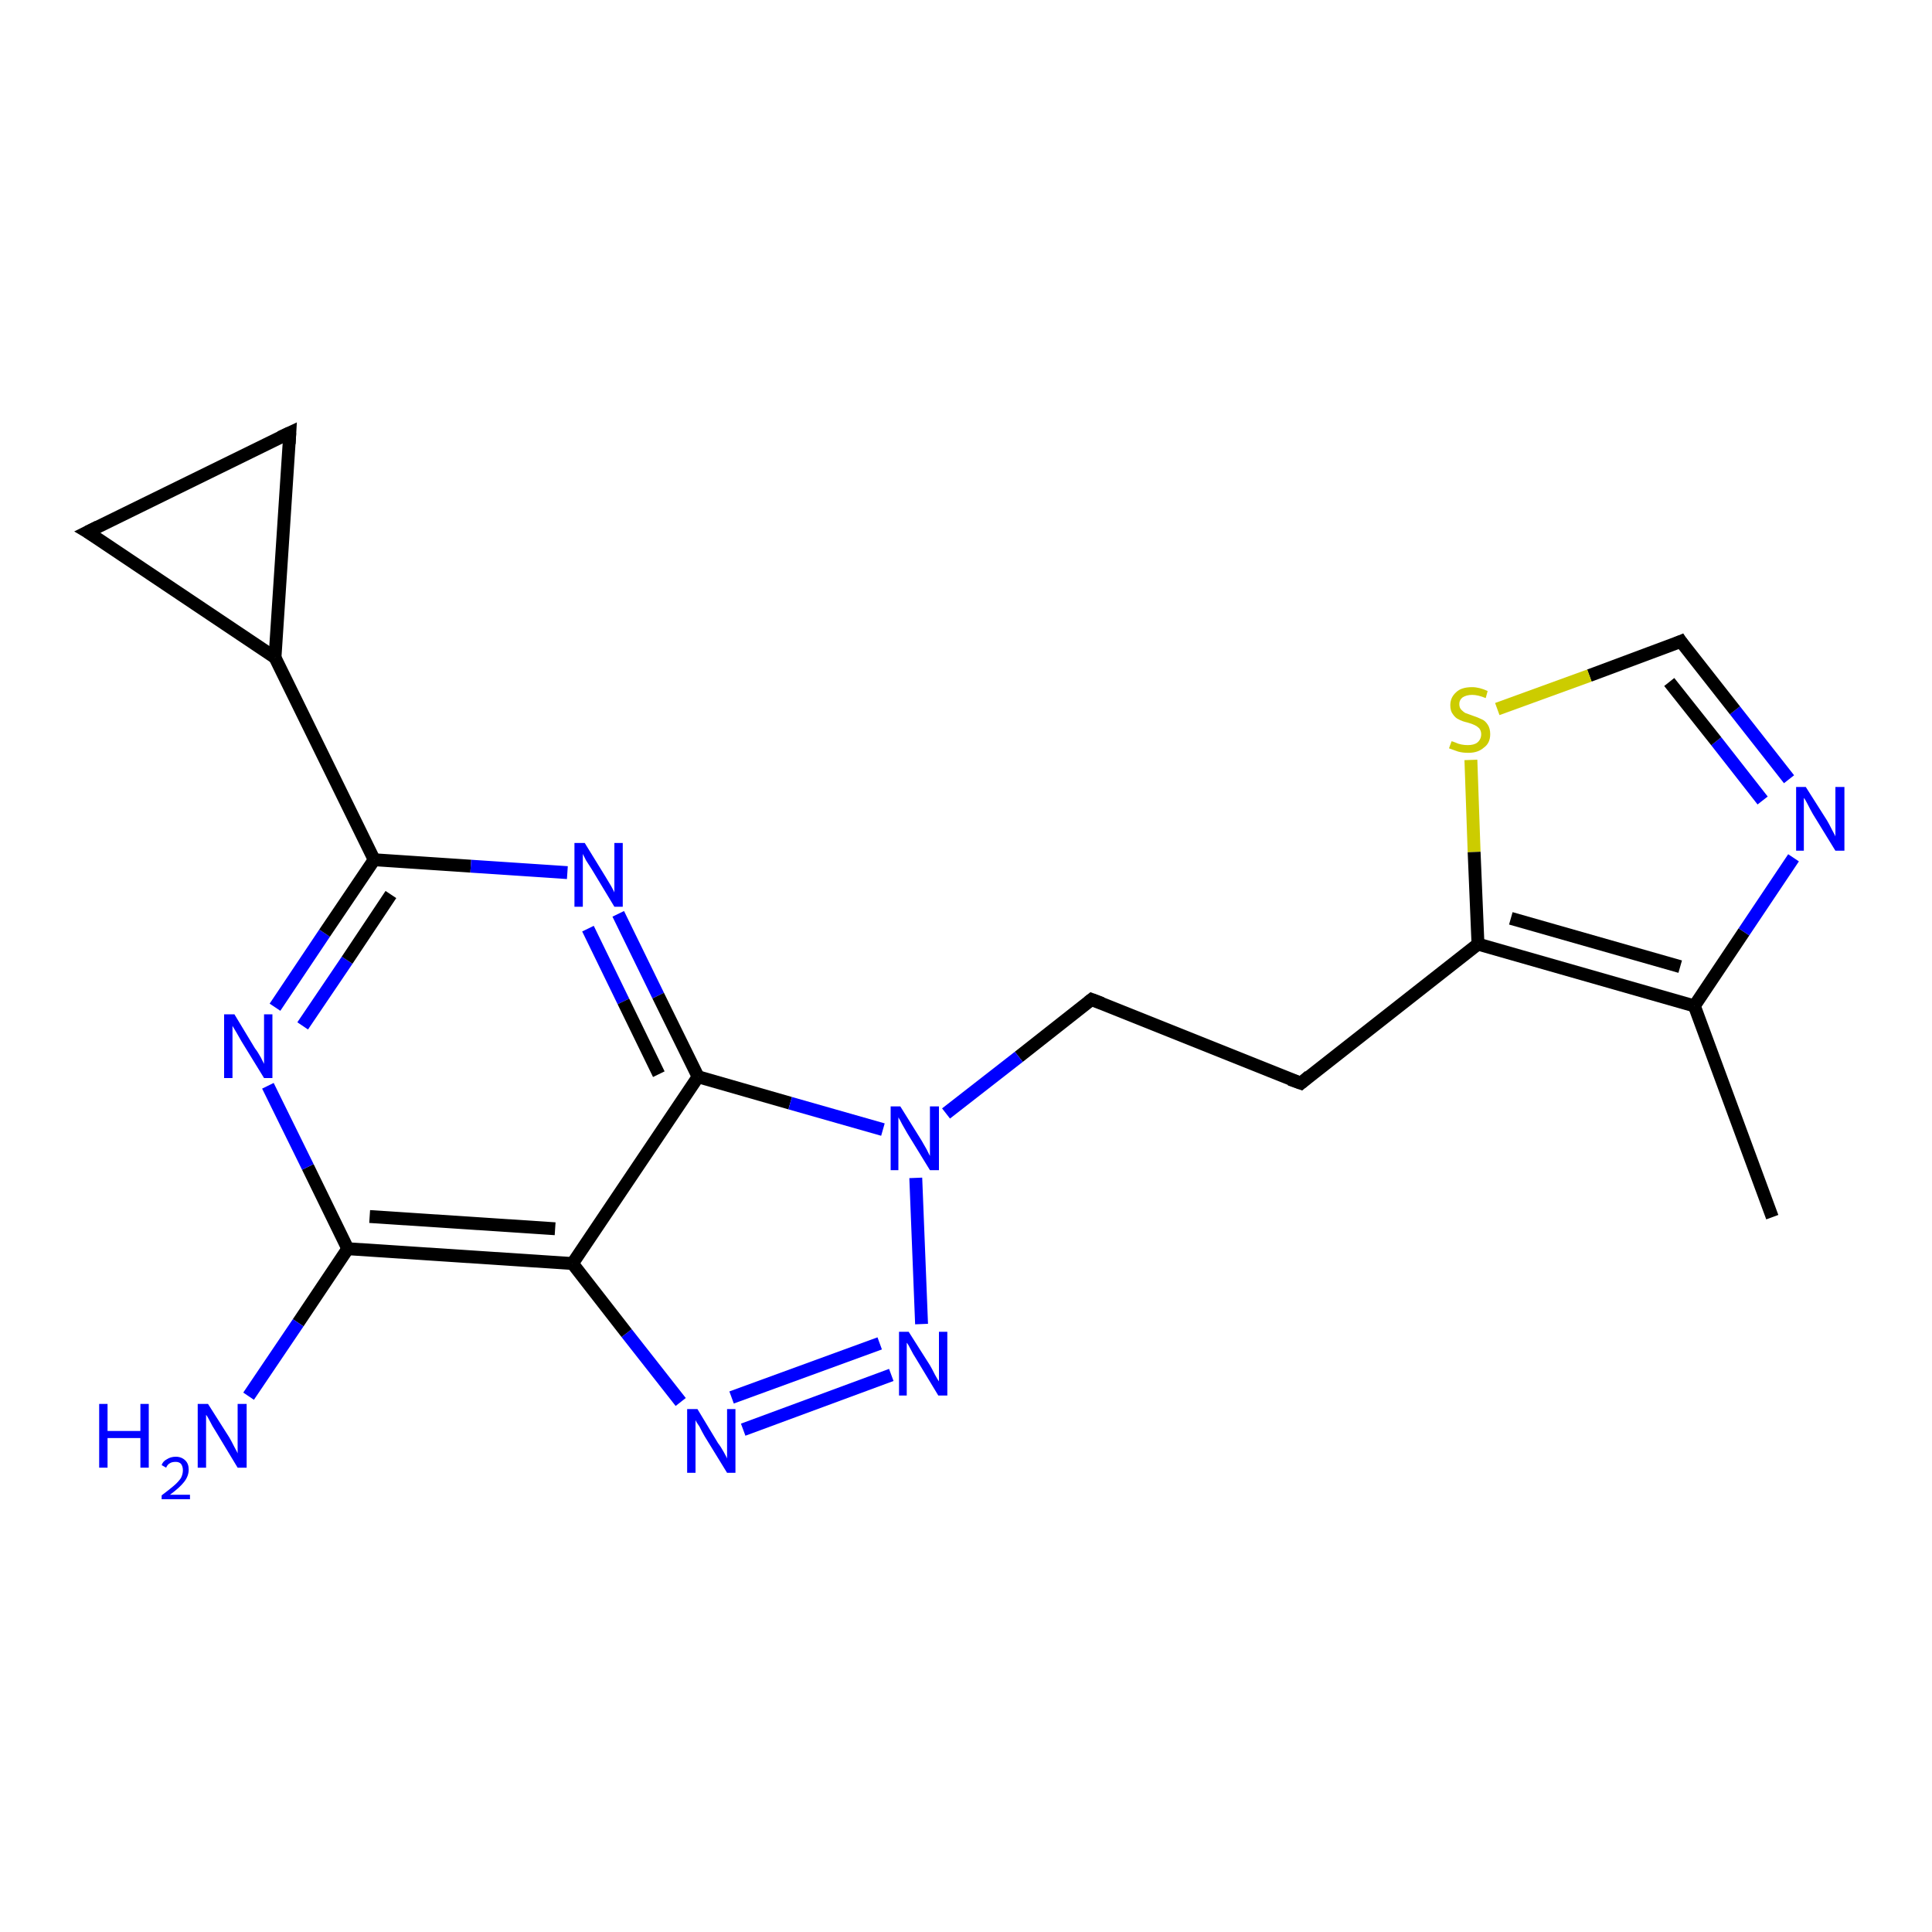 <?xml version='1.0' encoding='iso-8859-1'?>
<svg version='1.1' baseProfile='full'
              xmlns='http://www.w3.org/2000/svg'
                      xmlns:rdkit='http://www.rdkit.org/xml'
                      xmlns:xlink='http://www.w3.org/1999/xlink'
                  xml:space='preserve'
width='300px' height='300px' viewBox='0 0 300 300'>
<!-- END OF HEADER -->
<rect style='opacity:1.0;fill:#FFFFFF;stroke:none' width='300.0' height='300.0' x='0.0' y='0.0'> </rect>
<path class='bond-0 atom-0 atom-1' d='M 275.2,189.0 L 263.1,156.2' style='fill:none;fill-rule:evenodd;stroke:#000000;stroke-width:2.0px;stroke-linecap:butt;stroke-linejoin:miter;stroke-opacity:1' />
<path class='bond-1 atom-1 atom-2' d='M 263.1,156.2 L 270.8,144.7' style='fill:none;fill-rule:evenodd;stroke:#000000;stroke-width:2.0px;stroke-linecap:butt;stroke-linejoin:miter;stroke-opacity:1' />
<path class='bond-1 atom-1 atom-2' d='M 270.8,144.7 L 278.5,133.2' style='fill:none;fill-rule:evenodd;stroke:#0000FF;stroke-width:2.0px;stroke-linecap:butt;stroke-linejoin:miter;stroke-opacity:1' />
<path class='bond-2 atom-2 atom-3' d='M 277.8,121.0 L 269.4,110.3' style='fill:none;fill-rule:evenodd;stroke:#0000FF;stroke-width:2.0px;stroke-linecap:butt;stroke-linejoin:miter;stroke-opacity:1' />
<path class='bond-2 atom-2 atom-3' d='M 269.4,110.3 L 261.0,99.6' style='fill:none;fill-rule:evenodd;stroke:#000000;stroke-width:2.0px;stroke-linecap:butt;stroke-linejoin:miter;stroke-opacity:1' />
<path class='bond-2 atom-2 atom-3' d='M 273.7,124.3 L 266.5,115.1' style='fill:none;fill-rule:evenodd;stroke:#0000FF;stroke-width:2.0px;stroke-linecap:butt;stroke-linejoin:miter;stroke-opacity:1' />
<path class='bond-2 atom-2 atom-3' d='M 266.5,115.1 L 259.2,105.9' style='fill:none;fill-rule:evenodd;stroke:#000000;stroke-width:2.0px;stroke-linecap:butt;stroke-linejoin:miter;stroke-opacity:1' />
<path class='bond-3 atom-3 atom-4' d='M 261.0,99.6 L 246.8,104.9' style='fill:none;fill-rule:evenodd;stroke:#000000;stroke-width:2.0px;stroke-linecap:butt;stroke-linejoin:miter;stroke-opacity:1' />
<path class='bond-3 atom-3 atom-4' d='M 246.8,104.9 L 232.5,110.1' style='fill:none;fill-rule:evenodd;stroke:#CCCC00;stroke-width:2.0px;stroke-linecap:butt;stroke-linejoin:miter;stroke-opacity:1' />
<path class='bond-4 atom-4 atom-5' d='M 228.4,118.0 L 228.9,132.3' style='fill:none;fill-rule:evenodd;stroke:#CCCC00;stroke-width:2.0px;stroke-linecap:butt;stroke-linejoin:miter;stroke-opacity:1' />
<path class='bond-4 atom-4 atom-5' d='M 228.9,132.3 L 229.5,146.6' style='fill:none;fill-rule:evenodd;stroke:#000000;stroke-width:2.0px;stroke-linecap:butt;stroke-linejoin:miter;stroke-opacity:1' />
<path class='bond-5 atom-5 atom-6' d='M 229.5,146.6 L 202.0,168.2' style='fill:none;fill-rule:evenodd;stroke:#000000;stroke-width:2.0px;stroke-linecap:butt;stroke-linejoin:miter;stroke-opacity:1' />
<path class='bond-6 atom-6 atom-7' d='M 202.0,168.2 L 169.5,155.2' style='fill:none;fill-rule:evenodd;stroke:#000000;stroke-width:2.0px;stroke-linecap:butt;stroke-linejoin:miter;stroke-opacity:1' />
<path class='bond-7 atom-7 atom-8' d='M 169.5,155.2 L 158.2,164.1' style='fill:none;fill-rule:evenodd;stroke:#000000;stroke-width:2.0px;stroke-linecap:butt;stroke-linejoin:miter;stroke-opacity:1' />
<path class='bond-7 atom-7 atom-8' d='M 158.2,164.1 L 146.9,172.9' style='fill:none;fill-rule:evenodd;stroke:#0000FF;stroke-width:2.0px;stroke-linecap:butt;stroke-linejoin:miter;stroke-opacity:1' />
<path class='bond-8 atom-8 atom-9' d='M 142.2,182.9 L 143.1,205.6' style='fill:none;fill-rule:evenodd;stroke:#0000FF;stroke-width:2.0px;stroke-linecap:butt;stroke-linejoin:miter;stroke-opacity:1' />
<path class='bond-9 atom-9 atom-10' d='M 138.4,213.5 L 115.4,222.0' style='fill:none;fill-rule:evenodd;stroke:#0000FF;stroke-width:2.0px;stroke-linecap:butt;stroke-linejoin:miter;stroke-opacity:1' />
<path class='bond-9 atom-9 atom-10' d='M 136.6,208.6 L 113.6,217.0' style='fill:none;fill-rule:evenodd;stroke:#0000FF;stroke-width:2.0px;stroke-linecap:butt;stroke-linejoin:miter;stroke-opacity:1' />
<path class='bond-10 atom-10 atom-11' d='M 105.7,217.7 L 97.3,207.0' style='fill:none;fill-rule:evenodd;stroke:#0000FF;stroke-width:2.0px;stroke-linecap:butt;stroke-linejoin:miter;stroke-opacity:1' />
<path class='bond-10 atom-10 atom-11' d='M 97.3,207.0 L 88.9,196.2' style='fill:none;fill-rule:evenodd;stroke:#000000;stroke-width:2.0px;stroke-linecap:butt;stroke-linejoin:miter;stroke-opacity:1' />
<path class='bond-11 atom-11 atom-12' d='M 88.9,196.2 L 54.0,193.9' style='fill:none;fill-rule:evenodd;stroke:#000000;stroke-width:2.0px;stroke-linecap:butt;stroke-linejoin:miter;stroke-opacity:1' />
<path class='bond-11 atom-11 atom-12' d='M 86.2,190.8 L 57.4,188.9' style='fill:none;fill-rule:evenodd;stroke:#000000;stroke-width:2.0px;stroke-linecap:butt;stroke-linejoin:miter;stroke-opacity:1' />
<path class='bond-12 atom-12 atom-13' d='M 54.0,193.9 L 46.3,205.4' style='fill:none;fill-rule:evenodd;stroke:#000000;stroke-width:2.0px;stroke-linecap:butt;stroke-linejoin:miter;stroke-opacity:1' />
<path class='bond-12 atom-12 atom-13' d='M 46.3,205.4 L 38.6,216.8' style='fill:none;fill-rule:evenodd;stroke:#0000FF;stroke-width:2.0px;stroke-linecap:butt;stroke-linejoin:miter;stroke-opacity:1' />
<path class='bond-13 atom-12 atom-14' d='M 54.0,193.9 L 47.8,181.2' style='fill:none;fill-rule:evenodd;stroke:#000000;stroke-width:2.0px;stroke-linecap:butt;stroke-linejoin:miter;stroke-opacity:1' />
<path class='bond-13 atom-12 atom-14' d='M 47.8,181.2 L 41.6,168.6' style='fill:none;fill-rule:evenodd;stroke:#0000FF;stroke-width:2.0px;stroke-linecap:butt;stroke-linejoin:miter;stroke-opacity:1' />
<path class='bond-14 atom-14 atom-15' d='M 42.7,156.4 L 50.4,144.9' style='fill:none;fill-rule:evenodd;stroke:#0000FF;stroke-width:2.0px;stroke-linecap:butt;stroke-linejoin:miter;stroke-opacity:1' />
<path class='bond-14 atom-14 atom-15' d='M 50.4,144.9 L 58.1,133.5' style='fill:none;fill-rule:evenodd;stroke:#000000;stroke-width:2.0px;stroke-linecap:butt;stroke-linejoin:miter;stroke-opacity:1' />
<path class='bond-14 atom-14 atom-15' d='M 47.0,159.3 L 53.9,149.1' style='fill:none;fill-rule:evenodd;stroke:#0000FF;stroke-width:2.0px;stroke-linecap:butt;stroke-linejoin:miter;stroke-opacity:1' />
<path class='bond-14 atom-14 atom-15' d='M 53.9,149.1 L 60.7,138.9' style='fill:none;fill-rule:evenodd;stroke:#000000;stroke-width:2.0px;stroke-linecap:butt;stroke-linejoin:miter;stroke-opacity:1' />
<path class='bond-15 atom-15 atom-16' d='M 58.1,133.5 L 73.1,134.5' style='fill:none;fill-rule:evenodd;stroke:#000000;stroke-width:2.0px;stroke-linecap:butt;stroke-linejoin:miter;stroke-opacity:1' />
<path class='bond-15 atom-15 atom-16' d='M 73.1,134.5 L 88.1,135.5' style='fill:none;fill-rule:evenodd;stroke:#0000FF;stroke-width:2.0px;stroke-linecap:butt;stroke-linejoin:miter;stroke-opacity:1' />
<path class='bond-16 atom-16 atom-17' d='M 96.0,141.9 L 102.2,154.6' style='fill:none;fill-rule:evenodd;stroke:#0000FF;stroke-width:2.0px;stroke-linecap:butt;stroke-linejoin:miter;stroke-opacity:1' />
<path class='bond-16 atom-16 atom-17' d='M 102.2,154.6 L 108.4,167.2' style='fill:none;fill-rule:evenodd;stroke:#000000;stroke-width:2.0px;stroke-linecap:butt;stroke-linejoin:miter;stroke-opacity:1' />
<path class='bond-16 atom-16 atom-17' d='M 91.3,144.2 L 96.8,155.5' style='fill:none;fill-rule:evenodd;stroke:#0000FF;stroke-width:2.0px;stroke-linecap:butt;stroke-linejoin:miter;stroke-opacity:1' />
<path class='bond-16 atom-16 atom-17' d='M 96.8,155.5 L 102.3,166.8' style='fill:none;fill-rule:evenodd;stroke:#000000;stroke-width:2.0px;stroke-linecap:butt;stroke-linejoin:miter;stroke-opacity:1' />
<path class='bond-17 atom-15 atom-18' d='M 58.1,133.5 L 42.7,102.1' style='fill:none;fill-rule:evenodd;stroke:#000000;stroke-width:2.0px;stroke-linecap:butt;stroke-linejoin:miter;stroke-opacity:1' />
<path class='bond-18 atom-18 atom-19' d='M 42.7,102.1 L 13.6,82.6' style='fill:none;fill-rule:evenodd;stroke:#000000;stroke-width:2.0px;stroke-linecap:butt;stroke-linejoin:miter;stroke-opacity:1' />
<path class='bond-19 atom-19 atom-20' d='M 13.6,82.6 L 45.0,67.2' style='fill:none;fill-rule:evenodd;stroke:#000000;stroke-width:2.0px;stroke-linecap:butt;stroke-linejoin:miter;stroke-opacity:1' />
<path class='bond-20 atom-5 atom-1' d='M 229.5,146.6 L 263.1,156.2' style='fill:none;fill-rule:evenodd;stroke:#000000;stroke-width:2.0px;stroke-linecap:butt;stroke-linejoin:miter;stroke-opacity:1' />
<path class='bond-20 atom-5 atom-1' d='M 234.6,142.6 L 260.9,150.1' style='fill:none;fill-rule:evenodd;stroke:#000000;stroke-width:2.0px;stroke-linecap:butt;stroke-linejoin:miter;stroke-opacity:1' />
<path class='bond-21 atom-17 atom-8' d='M 108.4,167.2 L 122.7,171.3' style='fill:none;fill-rule:evenodd;stroke:#000000;stroke-width:2.0px;stroke-linecap:butt;stroke-linejoin:miter;stroke-opacity:1' />
<path class='bond-21 atom-17 atom-8' d='M 122.7,171.3 L 137.1,175.4' style='fill:none;fill-rule:evenodd;stroke:#0000FF;stroke-width:2.0px;stroke-linecap:butt;stroke-linejoin:miter;stroke-opacity:1' />
<path class='bond-22 atom-20 atom-18' d='M 45.0,67.2 L 42.7,102.1' style='fill:none;fill-rule:evenodd;stroke:#000000;stroke-width:2.0px;stroke-linecap:butt;stroke-linejoin:miter;stroke-opacity:1' />
<path class='bond-23 atom-17 atom-11' d='M 108.4,167.2 L 88.9,196.2' style='fill:none;fill-rule:evenodd;stroke:#000000;stroke-width:2.0px;stroke-linecap:butt;stroke-linejoin:miter;stroke-opacity:1' />
<path d='M 261.4,100.2 L 261.0,99.6 L 260.3,99.9' style='fill:none;stroke:#000000;stroke-width:2.0px;stroke-linecap:butt;stroke-linejoin:miter;stroke-opacity:1;' />
<path d='M 203.3,167.1 L 202.0,168.2 L 200.3,167.6' style='fill:none;stroke:#000000;stroke-width:2.0px;stroke-linecap:butt;stroke-linejoin:miter;stroke-opacity:1;' />
<path d='M 171.1,155.8 L 169.5,155.2 L 169.0,155.6' style='fill:none;stroke:#000000;stroke-width:2.0px;stroke-linecap:butt;stroke-linejoin:miter;stroke-opacity:1;' />
<path d='M 15.1,83.5 L 13.6,82.6 L 15.2,81.8' style='fill:none;stroke:#000000;stroke-width:2.0px;stroke-linecap:butt;stroke-linejoin:miter;stroke-opacity:1;' />
<path d='M 43.5,67.9 L 45.0,67.2 L 44.9,68.9' style='fill:none;stroke:#000000;stroke-width:2.0px;stroke-linecap:butt;stroke-linejoin:miter;stroke-opacity:1;' />
<path class='atom-2' d='M 280.4 122.2
L 283.7 127.4
Q 284.0 127.9, 284.5 128.9
Q 285.0 129.8, 285.0 129.9
L 285.0 122.2
L 286.4 122.2
L 286.4 132.1
L 285.0 132.1
L 281.5 126.4
Q 281.1 125.7, 280.7 124.9
Q 280.3 124.1, 280.1 123.9
L 280.1 132.1
L 278.9 132.1
L 278.9 122.2
L 280.4 122.2
' fill='#0000FF'/>
<path class='atom-4' d='M 225.4 115.1
Q 225.5 115.1, 226.0 115.3
Q 226.4 115.5, 226.9 115.6
Q 227.4 115.7, 227.9 115.7
Q 228.9 115.7, 229.4 115.3
Q 230.0 114.8, 230.0 114.0
Q 230.0 113.5, 229.7 113.1
Q 229.4 112.8, 229.0 112.6
Q 228.6 112.4, 227.9 112.2
Q 227.0 112.0, 226.5 111.7
Q 226.0 111.5, 225.6 110.9
Q 225.2 110.4, 225.2 109.5
Q 225.2 108.3, 226.1 107.5
Q 226.9 106.7, 228.6 106.7
Q 229.7 106.7, 231.0 107.3
L 230.7 108.4
Q 229.5 107.9, 228.6 107.9
Q 227.7 107.9, 227.1 108.3
Q 226.6 108.7, 226.6 109.3
Q 226.6 109.9, 226.9 110.2
Q 227.2 110.5, 227.5 110.7
Q 228.0 110.9, 228.6 111.1
Q 229.5 111.4, 230.1 111.7
Q 230.6 111.9, 231.0 112.5
Q 231.4 113.1, 231.4 114.0
Q 231.4 115.4, 230.4 116.1
Q 229.5 116.9, 228.0 116.9
Q 227.1 116.9, 226.4 116.7
Q 225.8 116.5, 225.0 116.2
L 225.4 115.1
' fill='#CCCC00'/>
<path class='atom-8' d='M 139.8 171.8
L 143.1 177.1
Q 143.4 177.6, 143.9 178.5
Q 144.4 179.5, 144.4 179.5
L 144.4 171.8
L 145.8 171.8
L 145.8 181.7
L 144.4 181.7
L 140.9 176.0
Q 140.5 175.3, 140.1 174.6
Q 139.7 173.8, 139.5 173.5
L 139.5 181.7
L 138.3 181.7
L 138.3 171.8
L 139.8 171.8
' fill='#0000FF'/>
<path class='atom-9' d='M 141.1 206.8
L 144.4 212.0
Q 144.7 212.5, 145.2 213.5
Q 145.7 214.4, 145.8 214.5
L 145.8 206.8
L 147.1 206.8
L 147.1 216.7
L 145.7 216.7
L 142.2 210.9
Q 141.8 210.3, 141.4 209.5
Q 141.0 208.7, 140.8 208.5
L 140.8 216.7
L 139.6 216.7
L 139.6 206.8
L 141.1 206.8
' fill='#0000FF'/>
<path class='atom-10' d='M 108.3 218.8
L 111.5 224.1
Q 111.9 224.6, 112.4 225.5
Q 112.9 226.4, 112.9 226.5
L 112.9 218.8
L 114.2 218.8
L 114.2 228.7
L 112.9 228.7
L 109.4 223.0
Q 109.0 222.3, 108.6 221.5
Q 108.1 220.8, 108.0 220.5
L 108.0 228.7
L 106.7 228.7
L 106.7 218.8
L 108.3 218.8
' fill='#0000FF'/>
<path class='atom-13' d='M 15.4 218.0
L 16.7 218.0
L 16.7 222.2
L 21.8 222.2
L 21.8 218.0
L 23.1 218.0
L 23.1 227.9
L 21.8 227.9
L 21.8 223.3
L 16.7 223.3
L 16.7 227.9
L 15.4 227.9
L 15.4 218.0
' fill='#0000FF'/>
<path class='atom-13' d='M 25.1 227.5
Q 25.3 226.9, 25.9 226.6
Q 26.5 226.2, 27.3 226.2
Q 28.2 226.2, 28.8 226.8
Q 29.3 227.3, 29.3 228.2
Q 29.3 229.2, 28.6 230.1
Q 27.9 231.0, 26.4 232.1
L 29.5 232.1
L 29.5 232.8
L 25.1 232.8
L 25.1 232.2
Q 26.3 231.3, 27.0 230.7
Q 27.7 230.1, 28.1 229.5
Q 28.4 228.9, 28.4 228.3
Q 28.4 227.7, 28.1 227.3
Q 27.8 227.0, 27.3 227.0
Q 26.7 227.0, 26.4 227.2
Q 26.0 227.4, 25.8 227.9
L 25.1 227.5
' fill='#0000FF'/>
<path class='atom-13' d='M 32.3 218.0
L 35.6 223.2
Q 35.9 223.7, 36.4 224.7
Q 36.9 225.6, 36.9 225.7
L 36.9 218.0
L 38.3 218.0
L 38.3 227.9
L 36.9 227.9
L 33.4 222.1
Q 33.0 221.5, 32.6 220.7
Q 32.2 219.9, 32.0 219.7
L 32.0 227.9
L 30.7 227.9
L 30.7 218.0
L 32.3 218.0
' fill='#0000FF'/>
<path class='atom-14' d='M 36.4 157.5
L 39.6 162.8
Q 40.0 163.3, 40.5 164.2
Q 41.0 165.2, 41.0 165.2
L 41.0 157.5
L 42.3 157.5
L 42.3 167.4
L 41.0 167.4
L 37.5 161.7
Q 37.1 161.0, 36.7 160.3
Q 36.2 159.5, 36.1 159.3
L 36.1 167.4
L 34.8 167.4
L 34.8 157.5
L 36.4 157.5
' fill='#0000FF'/>
<path class='atom-16' d='M 90.8 130.9
L 94.0 136.1
Q 94.3 136.6, 94.9 137.6
Q 95.4 138.5, 95.4 138.6
L 95.4 130.9
L 96.7 130.9
L 96.7 140.8
L 95.4 140.8
L 91.9 135.0
Q 91.5 134.4, 91.0 133.6
Q 90.6 132.8, 90.5 132.6
L 90.5 140.8
L 89.2 140.8
L 89.2 130.9
L 90.8 130.9
' fill='#0000FF'/>
</svg>
